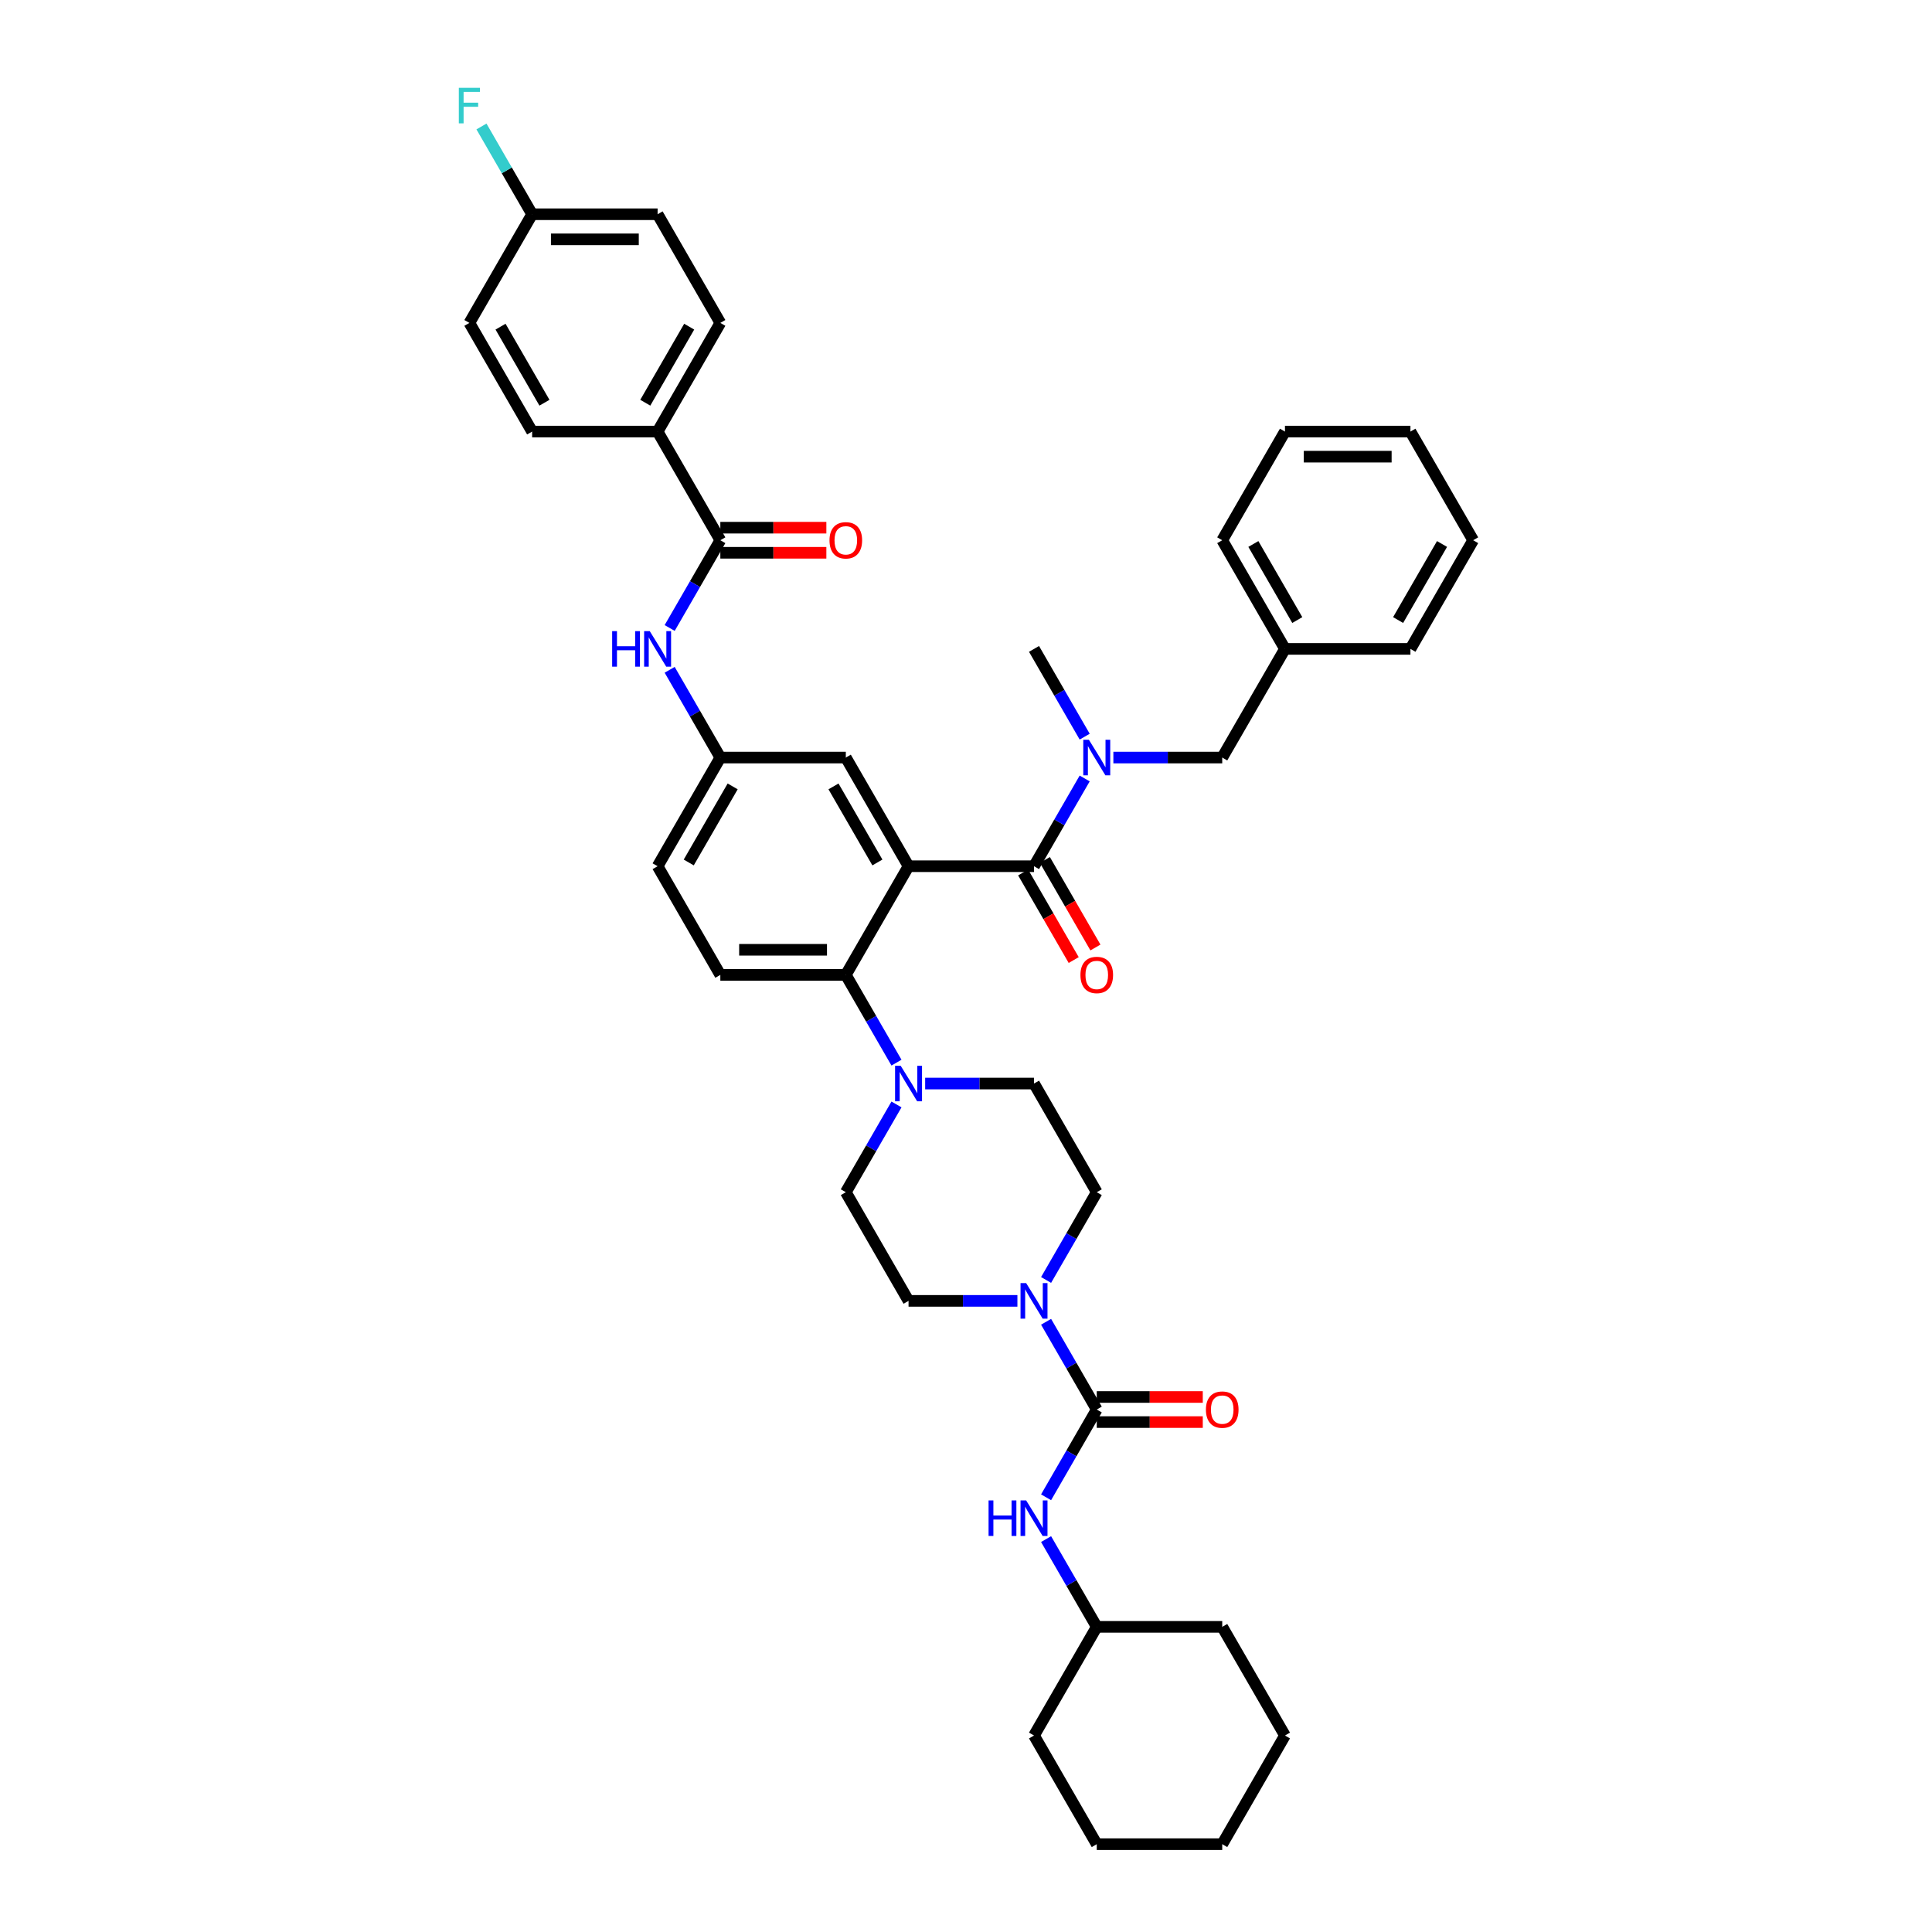 <?xml version='1.0' encoding='iso-8859-1'?>
<svg version='1.1' baseProfile='full'
              xmlns='http://www.w3.org/2000/svg'
                      xmlns:rdkit='http://www.rdkit.org/xml'
                      xmlns:xlink='http://www.w3.org/1999/xlink'
                  xml:space='preserve'
width='1000px' height='1000px' viewBox='0 0 1000 1000'>
<!-- END OF HEADER -->
<rect style='opacity:1.0;fill:#FFFFFF;stroke:none' width='1000' height='1000' x='0' y='0'> </rect>
<path class='bond-0' d='M 427.723,273.13 L 400.285,273.13' style='fill:none;fill-rule:evenodd;stroke:#FF0000;stroke-width:6px;stroke-linecap:butt;stroke-linejoin:miter;stroke-opacity:1' />
<path class='bond-0' d='M 400.285,273.13 L 372.846,273.13' style='fill:none;fill-rule:evenodd;stroke:#000000;stroke-width:6px;stroke-linecap:butt;stroke-linejoin:miter;stroke-opacity:1' />
<path class='bond-0' d='M 427.723,286.119 L 400.285,286.119' style='fill:none;fill-rule:evenodd;stroke:#FF0000;stroke-width:6px;stroke-linecap:butt;stroke-linejoin:miter;stroke-opacity:1' />
<path class='bond-0' d='M 400.285,286.119 L 372.846,286.119' style='fill:none;fill-rule:evenodd;stroke:#000000;stroke-width:6px;stroke-linecap:butt;stroke-linejoin:miter;stroke-opacity:1' />
<path class='bond-1' d='M 372.846,279.624 L 359.733,302.336' style='fill:none;fill-rule:evenodd;stroke:#000000;stroke-width:6px;stroke-linecap:butt;stroke-linejoin:miter;stroke-opacity:1' />
<path class='bond-1' d='M 359.733,302.336 L 346.62,325.048' style='fill:none;fill-rule:evenodd;stroke:#0000FF;stroke-width:6px;stroke-linecap:butt;stroke-linejoin:miter;stroke-opacity:1' />
<path class='bond-2' d='M 372.846,279.624 L 340.373,223.381' style='fill:none;fill-rule:evenodd;stroke:#000000;stroke-width:6px;stroke-linecap:butt;stroke-linejoin:miter;stroke-opacity:1' />
<path class='bond-3' d='M 346.62,346.688 L 359.733,369.399' style='fill:none;fill-rule:evenodd;stroke:#0000FF;stroke-width:6px;stroke-linecap:butt;stroke-linejoin:miter;stroke-opacity:1' />
<path class='bond-3' d='M 359.733,369.399 L 372.846,392.111' style='fill:none;fill-rule:evenodd;stroke:#000000;stroke-width:6px;stroke-linecap:butt;stroke-linejoin:miter;stroke-opacity:1' />
<path class='bond-4' d='M 340.373,223.381 L 372.846,167.138' style='fill:none;fill-rule:evenodd;stroke:#000000;stroke-width:6px;stroke-linecap:butt;stroke-linejoin:miter;stroke-opacity:1' />
<path class='bond-4' d='M 333.996,208.45 L 356.726,169.08' style='fill:none;fill-rule:evenodd;stroke:#000000;stroke-width:6px;stroke-linecap:butt;stroke-linejoin:miter;stroke-opacity:1' />
<path class='bond-5' d='M 340.373,223.381 L 275.429,223.381' style='fill:none;fill-rule:evenodd;stroke:#000000;stroke-width:6px;stroke-linecap:butt;stroke-linejoin:miter;stroke-opacity:1' />
<path class='bond-6' d='M 372.846,167.138 L 340.373,110.894' style='fill:none;fill-rule:evenodd;stroke:#000000;stroke-width:6px;stroke-linecap:butt;stroke-linejoin:miter;stroke-opacity:1' />
<path class='bond-7' d='M 567.678,842.059 L 535.206,898.302' style='fill:none;fill-rule:evenodd;stroke:#000000;stroke-width:6px;stroke-linecap:butt;stroke-linejoin:miter;stroke-opacity:1' />
<path class='bond-8' d='M 567.678,842.059 L 632.623,842.059' style='fill:none;fill-rule:evenodd;stroke:#000000;stroke-width:6px;stroke-linecap:butt;stroke-linejoin:miter;stroke-opacity:1' />
<path class='bond-9' d='M 567.678,842.059 L 554.566,819.347' style='fill:none;fill-rule:evenodd;stroke:#000000;stroke-width:6px;stroke-linecap:butt;stroke-linejoin:miter;stroke-opacity:1' />
<path class='bond-9' d='M 554.566,819.347 L 541.453,796.635' style='fill:none;fill-rule:evenodd;stroke:#0000FF;stroke-width:6px;stroke-linecap:butt;stroke-linejoin:miter;stroke-opacity:1' />
<path class='bond-10' d='M 541.453,662.509 L 554.566,639.797' style='fill:none;fill-rule:evenodd;stroke:#0000FF;stroke-width:6px;stroke-linecap:butt;stroke-linejoin:miter;stroke-opacity:1' />
<path class='bond-10' d='M 554.566,639.797 L 567.678,617.085' style='fill:none;fill-rule:evenodd;stroke:#000000;stroke-width:6px;stroke-linecap:butt;stroke-linejoin:miter;stroke-opacity:1' />
<path class='bond-11' d='M 541.453,684.148 L 554.566,706.86' style='fill:none;fill-rule:evenodd;stroke:#0000FF;stroke-width:6px;stroke-linecap:butt;stroke-linejoin:miter;stroke-opacity:1' />
<path class='bond-11' d='M 554.566,706.86 L 567.678,729.572' style='fill:none;fill-rule:evenodd;stroke:#000000;stroke-width:6px;stroke-linecap:butt;stroke-linejoin:miter;stroke-opacity:1' />
<path class='bond-12' d='M 526.608,673.328 L 498.435,673.328' style='fill:none;fill-rule:evenodd;stroke:#0000FF;stroke-width:6px;stroke-linecap:butt;stroke-linejoin:miter;stroke-opacity:1' />
<path class='bond-12' d='M 498.435,673.328 L 470.262,673.328' style='fill:none;fill-rule:evenodd;stroke:#000000;stroke-width:6px;stroke-linecap:butt;stroke-linejoin:miter;stroke-opacity:1' />
<path class='bond-13' d='M 567.678,729.572 L 554.566,752.284' style='fill:none;fill-rule:evenodd;stroke:#000000;stroke-width:6px;stroke-linecap:butt;stroke-linejoin:miter;stroke-opacity:1' />
<path class='bond-13' d='M 554.566,752.284 L 541.453,774.995' style='fill:none;fill-rule:evenodd;stroke:#0000FF;stroke-width:6px;stroke-linecap:butt;stroke-linejoin:miter;stroke-opacity:1' />
<path class='bond-14' d='M 567.678,736.066 L 595.117,736.066' style='fill:none;fill-rule:evenodd;stroke:#000000;stroke-width:6px;stroke-linecap:butt;stroke-linejoin:miter;stroke-opacity:1' />
<path class='bond-14' d='M 595.117,736.066 L 622.556,736.066' style='fill:none;fill-rule:evenodd;stroke:#FF0000;stroke-width:6px;stroke-linecap:butt;stroke-linejoin:miter;stroke-opacity:1' />
<path class='bond-14' d='M 567.678,723.077 L 595.117,723.077' style='fill:none;fill-rule:evenodd;stroke:#000000;stroke-width:6px;stroke-linecap:butt;stroke-linejoin:miter;stroke-opacity:1' />
<path class='bond-14' d='M 595.117,723.077 L 622.556,723.077' style='fill:none;fill-rule:evenodd;stroke:#FF0000;stroke-width:6px;stroke-linecap:butt;stroke-linejoin:miter;stroke-opacity:1' />
<path class='bond-15' d='M 535.206,898.302 L 567.678,954.545' style='fill:none;fill-rule:evenodd;stroke:#000000;stroke-width:6px;stroke-linecap:butt;stroke-linejoin:miter;stroke-opacity:1' />
<path class='bond-16' d='M 632.623,842.059 L 665.095,898.302' style='fill:none;fill-rule:evenodd;stroke:#000000;stroke-width:6px;stroke-linecap:butt;stroke-linejoin:miter;stroke-opacity:1' />
<path class='bond-17' d='M 567.678,617.085 L 535.206,560.841' style='fill:none;fill-rule:evenodd;stroke:#000000;stroke-width:6px;stroke-linecap:butt;stroke-linejoin:miter;stroke-opacity:1' />
<path class='bond-18' d='M 478.861,560.841 L 507.033,560.841' style='fill:none;fill-rule:evenodd;stroke:#0000FF;stroke-width:6px;stroke-linecap:butt;stroke-linejoin:miter;stroke-opacity:1' />
<path class='bond-18' d='M 507.033,560.841 L 535.206,560.841' style='fill:none;fill-rule:evenodd;stroke:#000000;stroke-width:6px;stroke-linecap:butt;stroke-linejoin:miter;stroke-opacity:1' />
<path class='bond-19' d='M 464.015,550.022 L 450.903,527.31' style='fill:none;fill-rule:evenodd;stroke:#0000FF;stroke-width:6px;stroke-linecap:butt;stroke-linejoin:miter;stroke-opacity:1' />
<path class='bond-19' d='M 450.903,527.31 L 437.79,504.598' style='fill:none;fill-rule:evenodd;stroke:#000000;stroke-width:6px;stroke-linecap:butt;stroke-linejoin:miter;stroke-opacity:1' />
<path class='bond-20' d='M 464.015,571.661 L 450.903,594.373' style='fill:none;fill-rule:evenodd;stroke:#0000FF;stroke-width:6px;stroke-linecap:butt;stroke-linejoin:miter;stroke-opacity:1' />
<path class='bond-20' d='M 450.903,594.373 L 437.79,617.085' style='fill:none;fill-rule:evenodd;stroke:#000000;stroke-width:6px;stroke-linecap:butt;stroke-linejoin:miter;stroke-opacity:1' />
<path class='bond-21' d='M 529.582,451.602 L 542.665,474.262' style='fill:none;fill-rule:evenodd;stroke:#000000;stroke-width:6px;stroke-linecap:butt;stroke-linejoin:miter;stroke-opacity:1' />
<path class='bond-21' d='M 542.665,474.262 L 555.747,496.922' style='fill:none;fill-rule:evenodd;stroke:#FF0000;stroke-width:6px;stroke-linecap:butt;stroke-linejoin:miter;stroke-opacity:1' />
<path class='bond-21' d='M 540.831,445.107 L 553.913,467.767' style='fill:none;fill-rule:evenodd;stroke:#000000;stroke-width:6px;stroke-linecap:butt;stroke-linejoin:miter;stroke-opacity:1' />
<path class='bond-21' d='M 553.913,467.767 L 566.996,490.427' style='fill:none;fill-rule:evenodd;stroke:#FF0000;stroke-width:6px;stroke-linecap:butt;stroke-linejoin:miter;stroke-opacity:1' />
<path class='bond-22' d='M 535.206,448.355 L 548.319,425.643' style='fill:none;fill-rule:evenodd;stroke:#000000;stroke-width:6px;stroke-linecap:butt;stroke-linejoin:miter;stroke-opacity:1' />
<path class='bond-22' d='M 548.319,425.643 L 561.432,402.931' style='fill:none;fill-rule:evenodd;stroke:#0000FF;stroke-width:6px;stroke-linecap:butt;stroke-linejoin:miter;stroke-opacity:1' />
<path class='bond-23' d='M 535.206,448.355 L 470.262,448.355' style='fill:none;fill-rule:evenodd;stroke:#000000;stroke-width:6px;stroke-linecap:butt;stroke-linejoin:miter;stroke-opacity:1' />
<path class='bond-24' d='M 576.277,392.111 L 604.45,392.111' style='fill:none;fill-rule:evenodd;stroke:#0000FF;stroke-width:6px;stroke-linecap:butt;stroke-linejoin:miter;stroke-opacity:1' />
<path class='bond-24' d='M 604.45,392.111 L 632.623,392.111' style='fill:none;fill-rule:evenodd;stroke:#000000;stroke-width:6px;stroke-linecap:butt;stroke-linejoin:miter;stroke-opacity:1' />
<path class='bond-25' d='M 561.432,381.291 L 548.319,358.58' style='fill:none;fill-rule:evenodd;stroke:#0000FF;stroke-width:6px;stroke-linecap:butt;stroke-linejoin:miter;stroke-opacity:1' />
<path class='bond-25' d='M 548.319,358.58 L 535.206,335.868' style='fill:none;fill-rule:evenodd;stroke:#000000;stroke-width:6px;stroke-linecap:butt;stroke-linejoin:miter;stroke-opacity:1' />
<path class='bond-26' d='M 762.511,279.624 L 730.039,335.868' style='fill:none;fill-rule:evenodd;stroke:#000000;stroke-width:6px;stroke-linecap:butt;stroke-linejoin:miter;stroke-opacity:1' />
<path class='bond-26' d='M 746.392,281.566 L 723.661,320.937' style='fill:none;fill-rule:evenodd;stroke:#000000;stroke-width:6px;stroke-linecap:butt;stroke-linejoin:miter;stroke-opacity:1' />
<path class='bond-27' d='M 762.511,279.624 L 730.039,223.381' style='fill:none;fill-rule:evenodd;stroke:#000000;stroke-width:6px;stroke-linecap:butt;stroke-linejoin:miter;stroke-opacity:1' />
<path class='bond-28' d='M 730.039,223.381 L 665.095,223.381' style='fill:none;fill-rule:evenodd;stroke:#000000;stroke-width:6px;stroke-linecap:butt;stroke-linejoin:miter;stroke-opacity:1' />
<path class='bond-28' d='M 720.298,236.37 L 674.837,236.37' style='fill:none;fill-rule:evenodd;stroke:#000000;stroke-width:6px;stroke-linecap:butt;stroke-linejoin:miter;stroke-opacity:1' />
<path class='bond-29' d='M 470.262,448.355 L 437.79,392.111' style='fill:none;fill-rule:evenodd;stroke:#000000;stroke-width:6px;stroke-linecap:butt;stroke-linejoin:miter;stroke-opacity:1' />
<path class='bond-29' d='M 454.142,446.413 L 431.412,407.042' style='fill:none;fill-rule:evenodd;stroke:#000000;stroke-width:6px;stroke-linecap:butt;stroke-linejoin:miter;stroke-opacity:1' />
<path class='bond-30' d='M 470.262,448.355 L 437.79,504.598' style='fill:none;fill-rule:evenodd;stroke:#000000;stroke-width:6px;stroke-linecap:butt;stroke-linejoin:miter;stroke-opacity:1' />
<path class='bond-31' d='M 437.79,392.111 L 372.846,392.111' style='fill:none;fill-rule:evenodd;stroke:#000000;stroke-width:6px;stroke-linecap:butt;stroke-linejoin:miter;stroke-opacity:1' />
<path class='bond-32' d='M 437.79,504.598 L 372.846,504.598' style='fill:none;fill-rule:evenodd;stroke:#000000;stroke-width:6px;stroke-linecap:butt;stroke-linejoin:miter;stroke-opacity:1' />
<path class='bond-32' d='M 428.048,491.609 L 382.587,491.609' style='fill:none;fill-rule:evenodd;stroke:#000000;stroke-width:6px;stroke-linecap:butt;stroke-linejoin:miter;stroke-opacity:1' />
<path class='bond-33' d='M 372.846,392.111 L 340.373,448.355' style='fill:none;fill-rule:evenodd;stroke:#000000;stroke-width:6px;stroke-linecap:butt;stroke-linejoin:miter;stroke-opacity:1' />
<path class='bond-33' d='M 379.223,407.042 L 356.493,446.413' style='fill:none;fill-rule:evenodd;stroke:#000000;stroke-width:6px;stroke-linecap:butt;stroke-linejoin:miter;stroke-opacity:1' />
<path class='bond-34' d='M 372.846,504.598 L 340.373,448.355' style='fill:none;fill-rule:evenodd;stroke:#000000;stroke-width:6px;stroke-linecap:butt;stroke-linejoin:miter;stroke-opacity:1' />
<path class='bond-35' d='M 665.095,223.381 L 632.623,279.624' style='fill:none;fill-rule:evenodd;stroke:#000000;stroke-width:6px;stroke-linecap:butt;stroke-linejoin:miter;stroke-opacity:1' />
<path class='bond-36' d='M 632.623,279.624 L 665.095,335.868' style='fill:none;fill-rule:evenodd;stroke:#000000;stroke-width:6px;stroke-linecap:butt;stroke-linejoin:miter;stroke-opacity:1' />
<path class='bond-36' d='M 648.742,281.566 L 671.473,320.937' style='fill:none;fill-rule:evenodd;stroke:#000000;stroke-width:6px;stroke-linecap:butt;stroke-linejoin:miter;stroke-opacity:1' />
<path class='bond-37' d='M 665.095,335.868 L 730.039,335.868' style='fill:none;fill-rule:evenodd;stroke:#000000;stroke-width:6px;stroke-linecap:butt;stroke-linejoin:miter;stroke-opacity:1' />
<path class='bond-38' d='M 665.095,335.868 L 632.623,392.111' style='fill:none;fill-rule:evenodd;stroke:#000000;stroke-width:6px;stroke-linecap:butt;stroke-linejoin:miter;stroke-opacity:1' />
<path class='bond-39' d='M 437.79,617.085 L 470.262,673.328' style='fill:none;fill-rule:evenodd;stroke:#000000;stroke-width:6px;stroke-linecap:butt;stroke-linejoin:miter;stroke-opacity:1' />
<path class='bond-40' d='M 665.095,898.302 L 632.623,954.545' style='fill:none;fill-rule:evenodd;stroke:#000000;stroke-width:6px;stroke-linecap:butt;stroke-linejoin:miter;stroke-opacity:1' />
<path class='bond-41' d='M 567.678,954.545 L 632.623,954.545' style='fill:none;fill-rule:evenodd;stroke:#000000;stroke-width:6px;stroke-linecap:butt;stroke-linejoin:miter;stroke-opacity:1' />
<path class='bond-42' d='M 275.429,223.381 L 242.957,167.138' style='fill:none;fill-rule:evenodd;stroke:#000000;stroke-width:6px;stroke-linecap:butt;stroke-linejoin:miter;stroke-opacity:1' />
<path class='bond-42' d='M 281.807,208.45 L 259.076,169.08' style='fill:none;fill-rule:evenodd;stroke:#000000;stroke-width:6px;stroke-linecap:butt;stroke-linejoin:miter;stroke-opacity:1' />
<path class='bond-43' d='M 275.429,110.894 L 242.957,167.138' style='fill:none;fill-rule:evenodd;stroke:#000000;stroke-width:6px;stroke-linecap:butt;stroke-linejoin:miter;stroke-opacity:1' />
<path class='bond-44' d='M 275.429,110.894 L 262.316,88.182' style='fill:none;fill-rule:evenodd;stroke:#000000;stroke-width:6px;stroke-linecap:butt;stroke-linejoin:miter;stroke-opacity:1' />
<path class='bond-44' d='M 262.316,88.182 L 249.204,65.47' style='fill:none;fill-rule:evenodd;stroke:#33CCCC;stroke-width:6px;stroke-linecap:butt;stroke-linejoin:miter;stroke-opacity:1' />
<path class='bond-45' d='M 275.429,110.894 L 340.373,110.894' style='fill:none;fill-rule:evenodd;stroke:#000000;stroke-width:6px;stroke-linecap:butt;stroke-linejoin:miter;stroke-opacity:1' />
<path class='bond-45' d='M 285.171,123.883 L 330.632,123.883' style='fill:none;fill-rule:evenodd;stroke:#000000;stroke-width:6px;stroke-linecap:butt;stroke-linejoin:miter;stroke-opacity:1' />
<path  class='atom-0' d='M 429.347 279.676
Q 429.347 275.26, 431.529 272.792
Q 433.711 270.324, 437.79 270.324
Q 441.868 270.324, 444.05 272.792
Q 446.233 275.26, 446.233 279.676
Q 446.233 284.144, 444.024 286.69
Q 441.816 289.21, 437.79 289.21
Q 433.737 289.21, 431.529 286.69
Q 429.347 284.17, 429.347 279.676
M 437.79 287.132
Q 440.595 287.132, 442.102 285.262
Q 443.635 283.365, 443.635 279.676
Q 443.635 276.065, 442.102 274.247
Q 440.595 272.403, 437.79 272.403
Q 434.984 272.403, 433.452 274.221
Q 431.945 276.039, 431.945 279.676
Q 431.945 283.391, 433.452 285.262
Q 434.984 287.132, 437.79 287.132
' fill='#FF0000'/>
<path  class='atom-2' d='M 316.851 326.672
L 319.344 326.672
L 319.344 334.491
L 328.748 334.491
L 328.748 326.672
L 331.242 326.672
L 331.242 345.064
L 328.748 345.064
L 328.748 336.569
L 319.344 336.569
L 319.344 345.064
L 316.851 345.064
L 316.851 326.672
' fill='#0000FF'/>
<path  class='atom-2' d='M 336.308 326.672
L 342.335 336.413
Q 342.932 337.374, 343.893 339.115
Q 344.855 340.856, 344.906 340.959
L 344.906 326.672
L 347.348 326.672
L 347.348 345.064
L 344.829 345.064
L 338.36 334.413
Q 337.607 333.166, 336.801 331.737
Q 336.022 330.309, 335.788 329.867
L 335.788 345.064
L 333.398 345.064
L 333.398 326.672
L 336.308 326.672
' fill='#0000FF'/>
<path  class='atom-6' d='M 531.141 664.132
L 537.168 673.874
Q 537.765 674.835, 538.726 676.576
Q 539.687 678.316, 539.739 678.42
L 539.739 664.132
L 542.181 664.132
L 542.181 682.524
L 539.661 682.524
L 533.193 671.874
Q 532.44 670.627, 531.634 669.198
Q 530.855 667.769, 530.621 667.327
L 530.621 682.524
L 528.231 682.524
L 528.231 664.132
L 531.141 664.132
' fill='#0000FF'/>
<path  class='atom-8' d='M 511.683 776.619
L 514.177 776.619
L 514.177 784.438
L 523.581 784.438
L 523.581 776.619
L 526.075 776.619
L 526.075 795.011
L 523.581 795.011
L 523.581 786.517
L 514.177 786.517
L 514.177 795.011
L 511.683 795.011
L 511.683 776.619
' fill='#0000FF'/>
<path  class='atom-8' d='M 531.141 776.619
L 537.168 786.361
Q 537.765 787.322, 538.726 789.062
Q 539.687 790.803, 539.739 790.907
L 539.739 776.619
L 542.181 776.619
L 542.181 795.011
L 539.661 795.011
L 533.193 784.36
Q 532.44 783.113, 531.634 781.685
Q 530.855 780.256, 530.621 779.814
L 530.621 795.011
L 528.231 795.011
L 528.231 776.619
L 531.141 776.619
' fill='#0000FF'/>
<path  class='atom-9' d='M 624.18 729.624
Q 624.18 725.207, 626.362 722.74
Q 628.544 720.272, 632.623 720.272
Q 636.701 720.272, 638.883 722.74
Q 641.066 725.207, 641.066 729.624
Q 641.066 734.092, 638.857 736.638
Q 636.649 739.158, 632.623 739.158
Q 628.57 739.158, 626.362 736.638
Q 624.18 734.118, 624.18 729.624
M 632.623 737.079
Q 635.428 737.079, 636.935 735.209
Q 638.468 733.313, 638.468 729.624
Q 638.468 726.013, 636.935 724.194
Q 635.428 722.35, 632.623 722.35
Q 629.817 722.35, 628.284 724.168
Q 626.778 725.987, 626.778 729.624
Q 626.778 733.339, 628.284 735.209
Q 629.817 737.079, 632.623 737.079
' fill='#FF0000'/>
<path  class='atom-13' d='M 466.196 551.645
L 472.223 561.387
Q 472.821 562.348, 473.782 564.089
Q 474.743 565.829, 474.795 565.933
L 474.795 551.645
L 477.237 551.645
L 477.237 570.038
L 474.717 570.038
L 468.249 559.387
Q 467.495 558.14, 466.69 556.711
Q 465.911 555.282, 465.677 554.841
L 465.677 570.038
L 463.287 570.038
L 463.287 551.645
L 466.196 551.645
' fill='#0000FF'/>
<path  class='atom-16' d='M 559.236 504.65
Q 559.236 500.234, 561.418 497.766
Q 563.6 495.298, 567.678 495.298
Q 571.757 495.298, 573.939 497.766
Q 576.121 500.234, 576.121 504.65
Q 576.121 509.118, 573.913 511.664
Q 571.705 514.184, 567.678 514.184
Q 563.626 514.184, 561.418 511.664
Q 559.236 509.144, 559.236 504.65
M 567.678 512.106
Q 570.484 512.106, 571.991 510.235
Q 573.523 508.339, 573.523 504.65
Q 573.523 501.039, 571.991 499.221
Q 570.484 497.376, 567.678 497.376
Q 564.873 497.376, 563.34 499.195
Q 561.833 501.013, 561.833 504.65
Q 561.833 508.365, 563.34 510.235
Q 564.873 512.106, 567.678 512.106
' fill='#FF0000'/>
<path  class='atom-17' d='M 563.613 382.915
L 569.64 392.657
Q 570.237 393.618, 571.198 395.358
Q 572.16 397.099, 572.212 397.203
L 572.212 382.915
L 574.653 382.915
L 574.653 401.307
L 572.134 401.307
L 565.665 390.656
Q 564.912 389.41, 564.107 387.981
Q 563.327 386.552, 563.093 386.11
L 563.093 401.307
L 560.703 401.307
L 560.703 382.915
L 563.613 382.915
' fill='#0000FF'/>
<path  class='atom-41' d='M 237.489 45.455
L 248.425 45.455
L 248.425 47.559
L 239.956 47.559
L 239.956 53.144
L 247.49 53.144
L 247.49 55.274
L 239.956 55.274
L 239.956 63.847
L 237.489 63.847
L 237.489 45.455
' fill='#33CCCC'/>
</svg>

